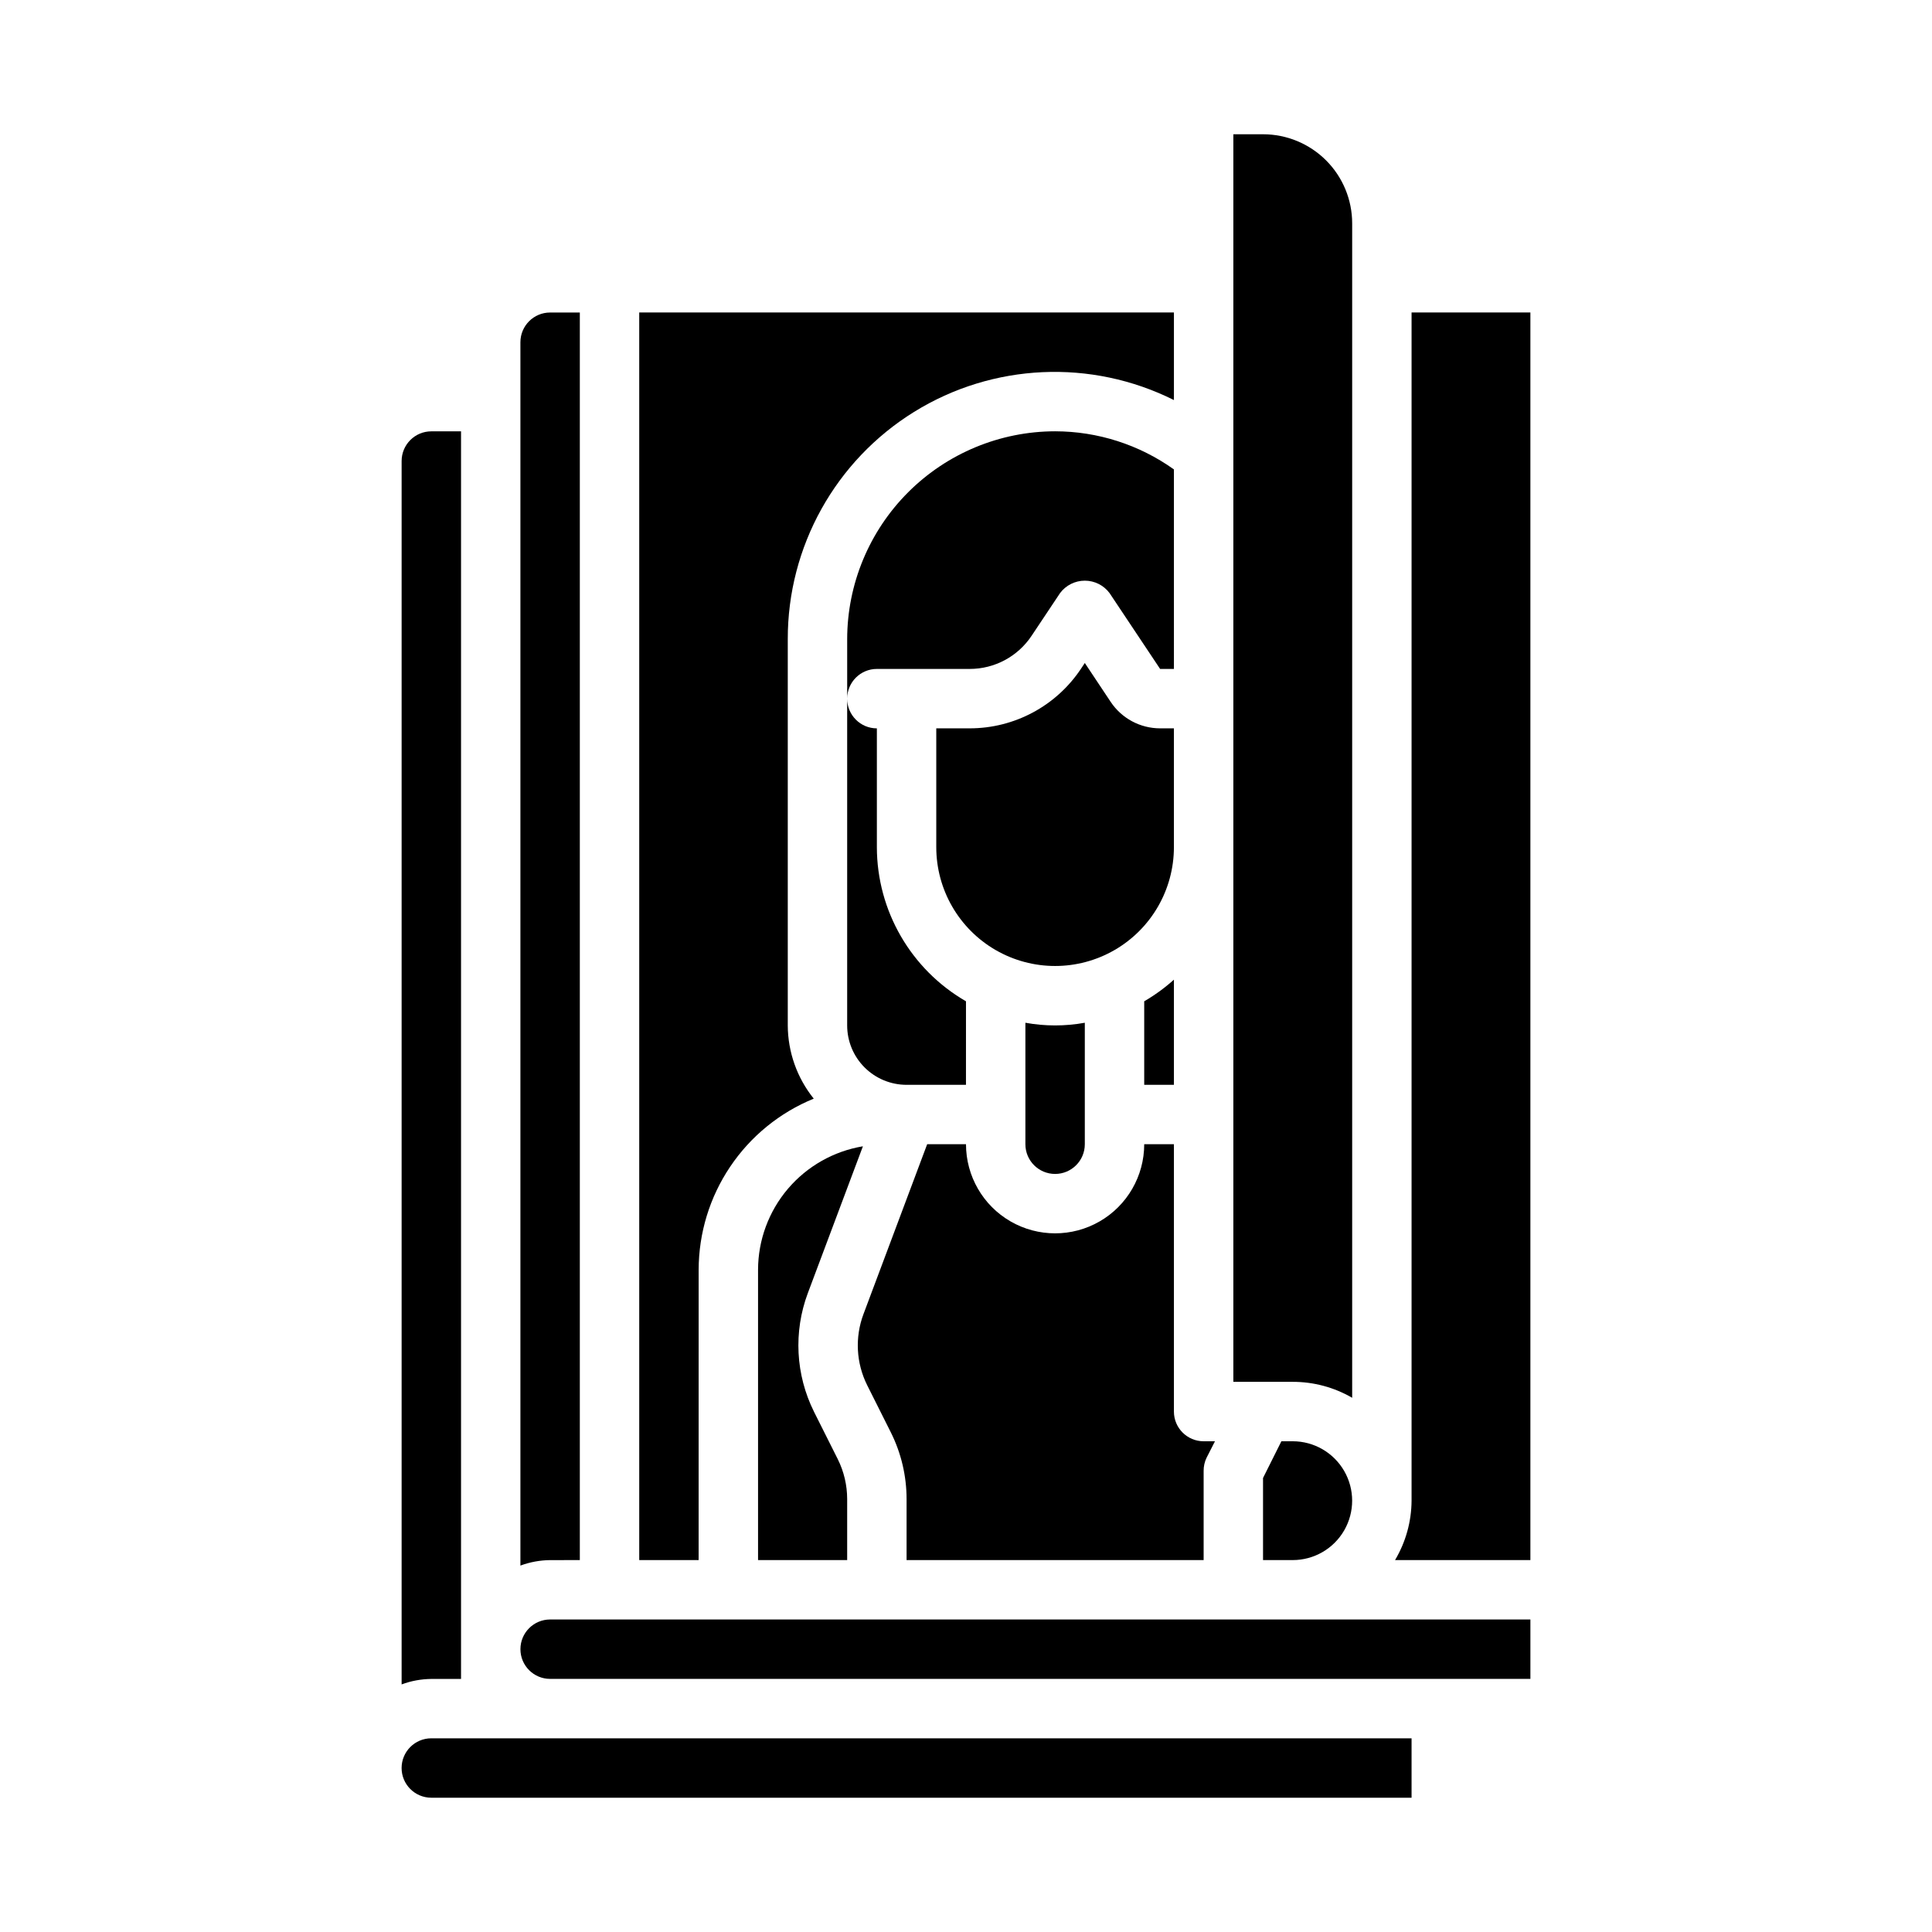 <?xml version="1.0" encoding="UTF-8"?>
<!-- Uploaded to: SVG Repo, www.svgrepo.com, Generator: SVG Repo Mixer Tools -->
<svg fill="#000000" width="800px" height="800px" version="1.1" viewBox="144 144 512 512" xmlns="http://www.w3.org/2000/svg">
 <g>
  <path d="m518.08 226.81v314.88c-0.031 5.543-1.543 10.977-4.375 15.742h35.863v-330.62z"/>
  <path d="m372.68 447.78c-7.75 1.293-14.793 5.285-19.883 11.273-5.086 5.988-7.887 13.586-7.906 21.441v76.941h23.617v-16.184c-0.004-3.664-0.855-7.277-2.488-10.555l-6.297-12.555v-0.004c-4.879-9.793-5.477-21.172-1.648-31.426z"/>
  <path d="m455.1 431.49v-27.867c-2.418 2.172-5.059 4.094-7.871 5.731v22.137z"/>
  <path d="m455.1 337.02h-3.66c-5.262-0.004-10.18-2.633-13.098-7.016l-6.856-10.305-1 1.504c-6.57 9.883-17.648 15.82-29.512 15.816h-8.852v31.488c0 11.25 6.004 21.645 15.746 27.27 9.742 5.625 21.746 5.625 31.488 0s15.742-16.02 15.742-27.27z"/>
  <path d="m455.1 447.23h-7.871c0 8.438-4.5 16.234-11.809 20.453-7.305 4.219-16.309 4.219-23.617 0-7.305-4.219-11.805-12.016-11.805-20.453h-10.289l-16.879 45.02c-2.305 6.144-1.949 12.973 0.984 18.848l6.297 12.555c2.719 5.469 4.137 11.492 4.141 17.602v16.184h78.723v-23.613c-0.016-1.219 0.254-2.426 0.785-3.519l2.219-4.356h-3.004c-4.348 0-7.875-3.523-7.875-7.871z"/>
  <path d="m502.34 514.43v-311.23c0-6.266-2.488-12.273-6.918-16.699-4.43-4.43-10.438-6.918-16.699-6.918h-7.871v330.62h15.742c5.531-0.008 10.965 1.449 15.746 4.227z"/>
  <path d="m483.58 525.95-4.863 9.73v21.758h7.871c5.625 0 10.824-3 13.637-7.871s2.812-10.871 0-15.742c-2.812-4.871-8.012-7.875-13.637-7.875z"/>
  <path d="m415.74 415.04v32.195c0 4.348 3.523 7.871 7.871 7.871 4.348 0 7.875-3.523 7.875-7.871v-32.195c-5.207 0.945-10.539 0.945-15.746 0z"/>
  <path d="m258.3 604.67c-4.348 0-7.871 3.523-7.871 7.871 0 4.348 3.523 7.871 7.871 7.871h259.78v-15.742z"/>
  <path d="m266.18 588.93v-330.62h-7.875c-4.348 0-7.871 3.527-7.871 7.875v324.2c2.519-0.934 5.184-1.422 7.871-1.449z"/>
  <path d="m384.25 431.49h15.742l0.004-22.137c-14.594-8.426-23.594-23.988-23.617-40.84v-31.488c-4.348 0-7.871-3.527-7.871-7.875v86.594c0 4.176 1.656 8.18 4.609 11.133s6.957 4.613 11.133 4.613z"/>
  <path d="m447.23 573.18h-157.44c-4.348 0-7.871 3.523-7.871 7.871 0 4.348 3.523 7.871 7.871 7.871h259.78v-15.742z"/>
  <path d="m297.66 557.44v-330.62h-7.875c-4.348 0-7.871 3.527-7.871 7.875v324.2c2.519-0.93 5.184-1.422 7.871-1.449z"/>
  <path d="m455.1 268.4c-9.191-6.559-20.195-10.09-31.488-10.102-14.609 0.02-28.613 5.828-38.945 16.16-10.328 10.328-16.141 24.336-16.156 38.945v15.742c0-4.348 3.523-7.871 7.871-7.871h24.594c6.59 0.008 12.75-3.289 16.402-8.777l7.559-11.336c1.543-2.062 3.973-3.277 6.551-3.277s5.004 1.215 6.547 3.277l13.406 20.113h3.66z"/>
  <path d="m329.15 480.5c0.016-9.73 2.918-19.238 8.352-27.312 5.43-8.078 13.137-14.355 22.148-18.035-4.426-5.504-6.852-12.344-6.883-19.406v-102.34c-0.047-24.531 12.625-47.336 33.48-60.254 20.855-12.914 46.914-14.102 68.855-3.133v-23.207h-141.7v330.62h15.742z"/>
 </g>
</svg>